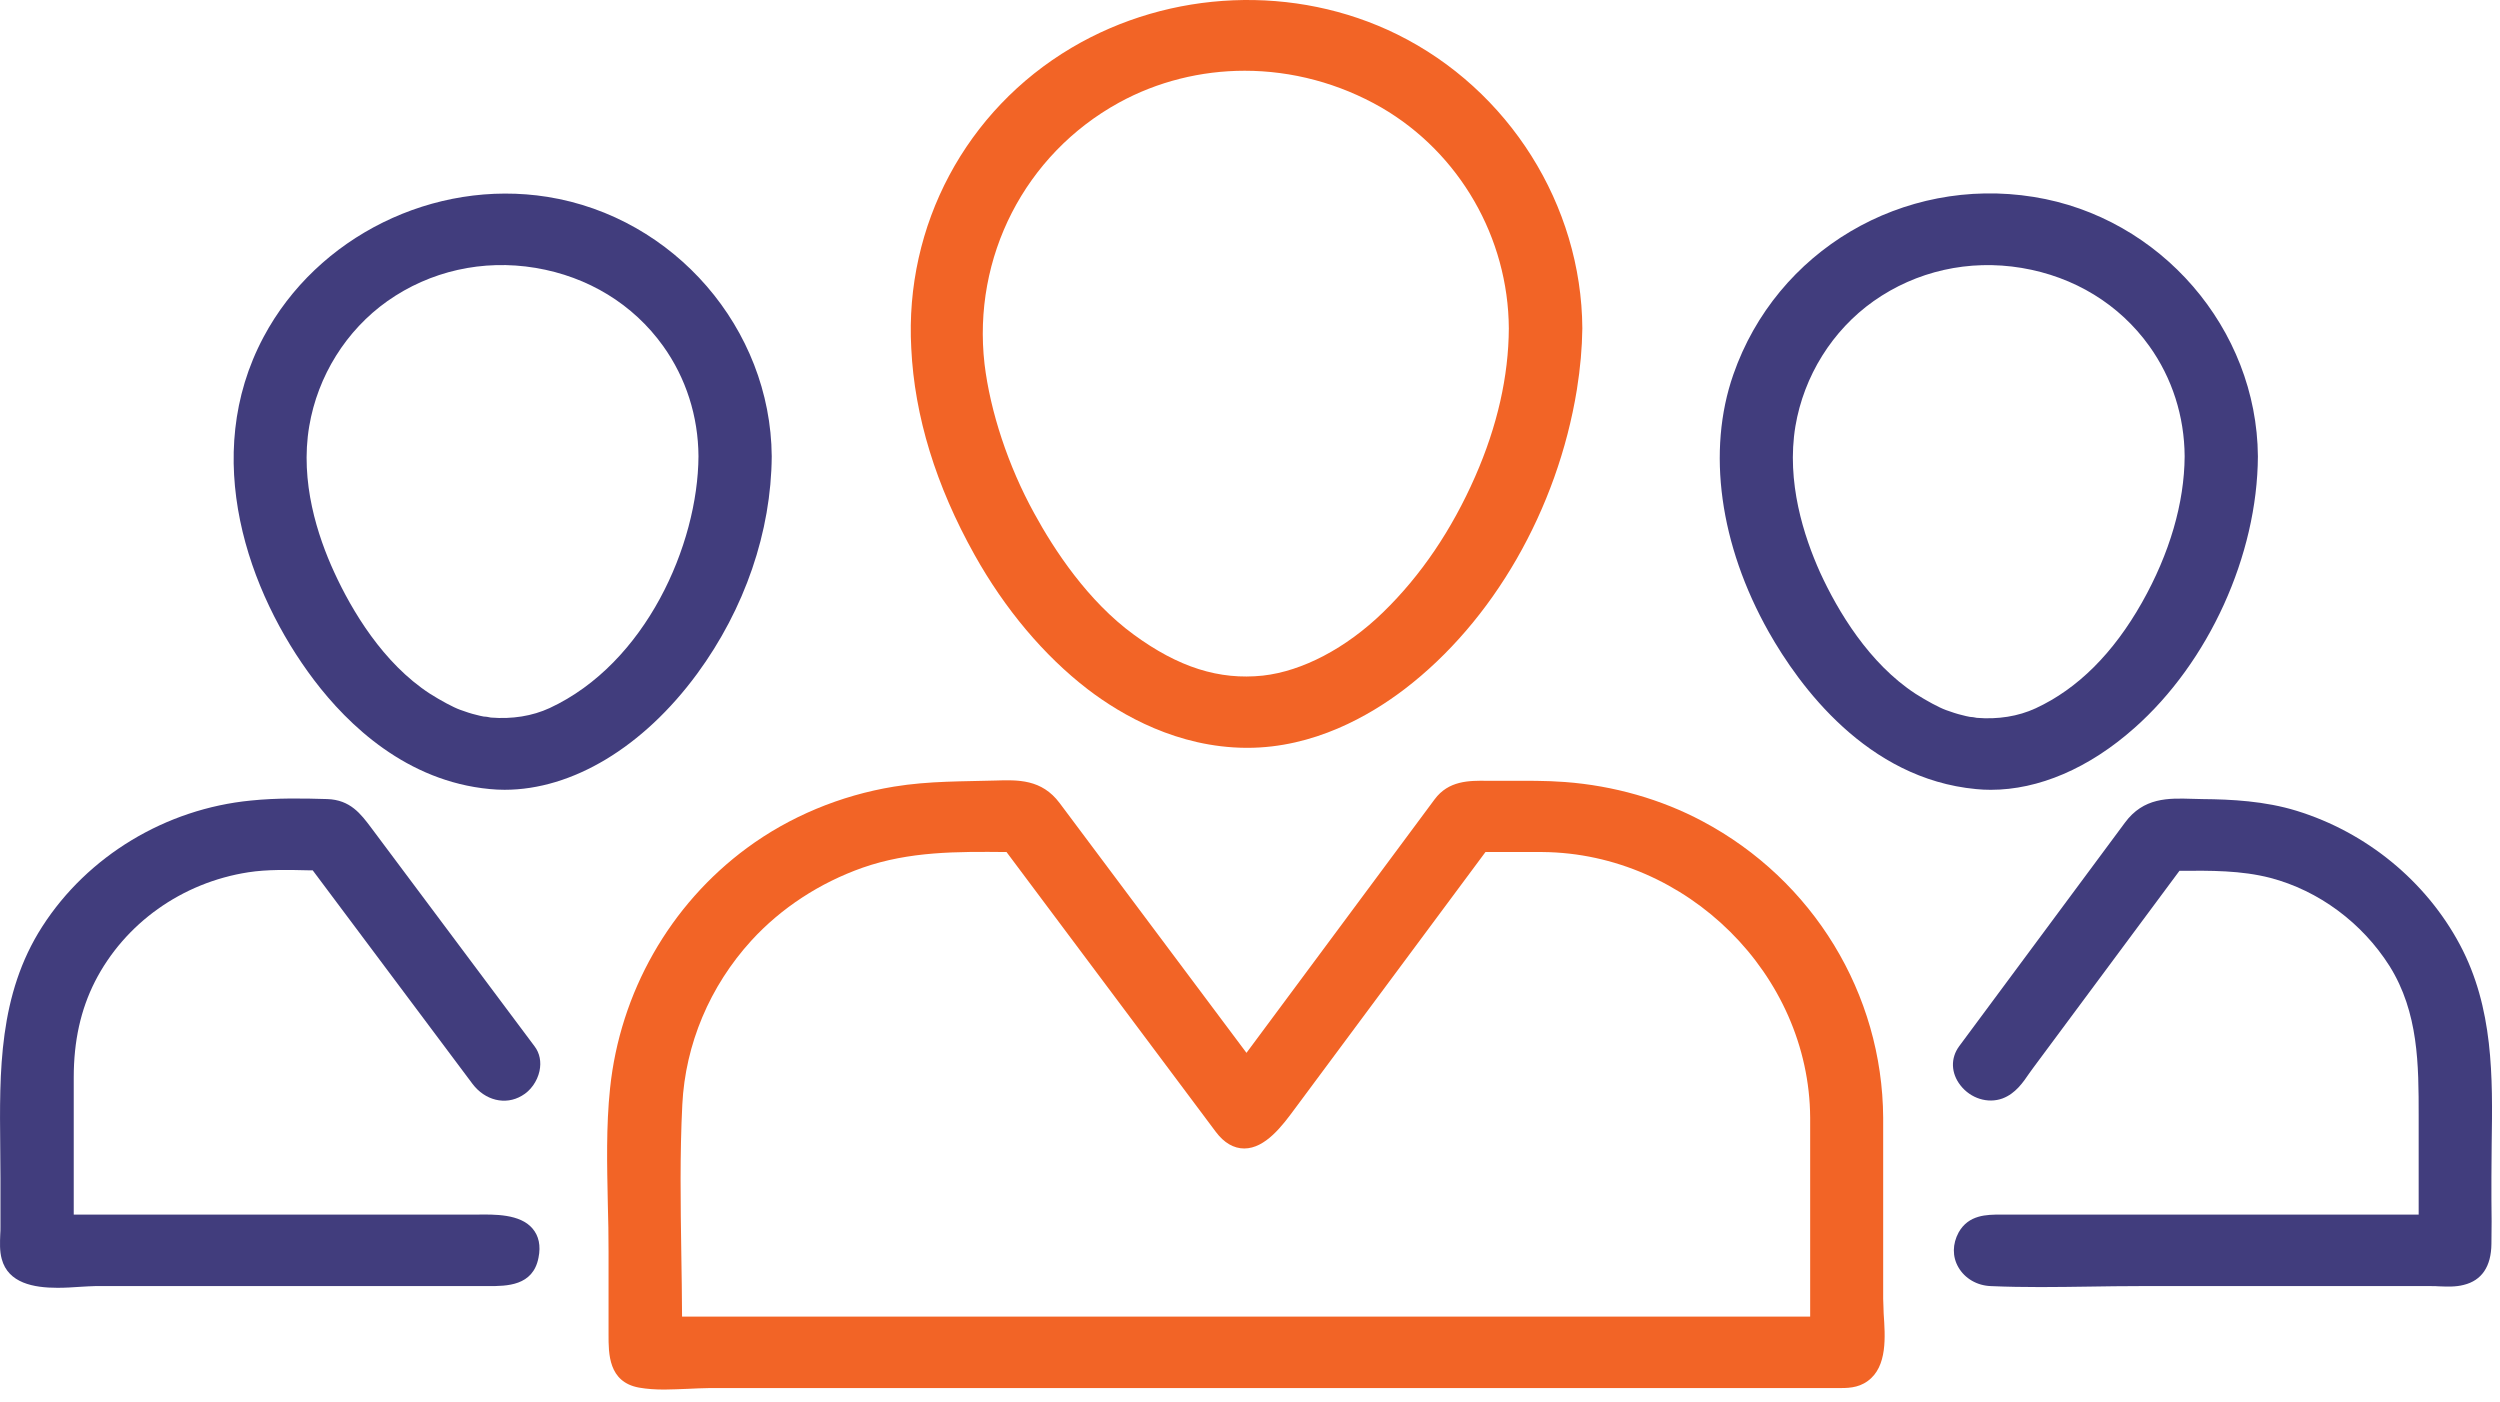 <svg width="107" height="60" viewBox="0 0 107 60" fill="none" xmlns="http://www.w3.org/2000/svg">
<path d="M41.711 23.747C43.012 26.076 44.687 28.06 46.542 29.491C48.025 30.629 50.414 31.986 53.326 32.007C53.347 32.007 53.368 32.007 53.39 32.007C56.227 32.007 58.616 30.639 60.12 29.491C63.906 26.598 66.658 21.805 67.49 16.677C67.639 15.748 67.713 14.891 67.724 14.056C67.692 8.772 64.578 3.832 59.8 1.472C55.438 -0.679 50.094 -0.46 45.86 2.046C41.348 4.72 38.714 9.638 39.002 14.902C39.141 17.815 40.058 20.791 41.711 23.747ZM47.886 4.396C49.539 3.488 51.406 3.028 53.272 3.028C55.288 3.028 57.315 3.561 59.128 4.605C62.466 6.547 64.556 10.171 64.578 14.056C64.567 16.103 64.087 18.233 63.138 20.395C62.135 22.682 60.813 24.634 59.202 26.201C57.613 27.747 55.736 28.728 54.051 28.916C52.184 29.114 50.435 28.561 48.526 27.162C46.564 25.731 45.124 23.548 44.26 21.961C43.151 19.946 42.383 17.617 42.138 15.581C41.615 11.007 43.865 6.61 47.886 4.396Z" fill="#F26426"/>
<path d="M80.6 55.588V47.839C80.568 42.534 77.603 37.668 72.868 35.151C71.108 34.211 69.07 33.627 66.98 33.47C66.169 33.407 65.338 33.418 64.538 33.418H63.834H63.652C62.874 33.407 61.999 33.407 61.402 34.211L53.349 45.062L45.35 34.368C44.583 33.345 43.569 33.376 42.599 33.407C41.276 33.449 39.772 33.418 38.258 33.668C35.965 34.044 33.789 34.953 31.976 36.289C28.669 38.723 26.536 42.482 26.11 46.586C25.939 48.215 25.982 49.886 26.014 51.495C26.035 52.184 26.046 52.883 26.046 53.573V57.123C26.046 57.927 26.035 59.149 27.347 59.389C27.699 59.452 28.061 59.473 28.435 59.473C28.765 59.473 29.107 59.452 29.437 59.442C29.747 59.431 30.045 59.41 30.333 59.41H72.419H78.627C79.043 59.41 79.512 59.421 79.939 59.107C80.792 58.491 80.685 57.186 80.621 56.225C80.621 55.995 80.6 55.776 80.6 55.588ZM77.475 47.839V56.35H29.192C29.192 55.452 29.171 54.544 29.16 53.646C29.128 51.547 29.096 49.385 29.203 47.276C29.331 44.696 30.376 42.211 32.157 40.258C33.437 38.858 35.09 37.783 36.925 37.135C38.93 36.436 40.946 36.446 43.079 36.467L52.038 48.445C52.39 48.915 52.806 49.155 53.254 49.155C54.16 49.155 54.896 48.163 55.397 47.484L63.578 36.467H63.93C64.634 36.467 65.327 36.467 66.02 36.467C72.195 36.519 77.443 41.72 77.475 47.839Z" fill="#F26426"/>
<path d="M84.576 33.773C84.789 33.794 84.992 33.804 85.205 33.804C87.253 33.804 89.407 32.885 91.348 31.162C94.537 28.343 96.617 23.769 96.638 19.529C96.596 14.067 92.468 9.295 87.039 8.428C81.44 7.53 76.032 10.725 74.187 16.03C73.046 19.299 73.601 23.32 75.702 27.048C77.014 29.366 79.904 33.334 84.576 33.773ZM76.843 18.244C77.206 16.093 78.421 14.14 80.192 12.887C82.016 11.602 84.266 11.091 86.527 11.467C88.778 11.843 90.708 13.023 91.988 14.809C92.969 16.177 93.492 17.816 93.503 19.529C93.492 21.523 92.863 23.685 91.679 25.784C90.452 27.956 88.927 29.481 87.125 30.316C86.378 30.661 85.514 30.797 84.608 30.724C84.501 30.703 84.394 30.682 84.309 30.682C84.202 30.661 84.096 30.64 83.989 30.609C83.754 30.556 83.52 30.473 83.285 30.39C82.997 30.285 82.453 29.993 81.995 29.7C79.989 28.395 78.656 26.15 77.899 24.5C77.206 22.954 76.448 20.636 76.843 18.244Z" fill="#413D7D"/>
<path d="M105.279 40.425C103.828 37.709 101.279 35.621 98.293 34.702C96.938 34.284 95.498 34.211 94.272 34.201C94.123 34.201 93.963 34.19 93.824 34.19C92.8 34.159 91.744 34.127 90.944 35.214L83.852 44.779C83.478 45.291 83.5 45.928 83.905 46.45C84.342 47.014 85.078 47.244 85.707 47.014C86.262 46.805 86.582 46.335 86.859 45.928C86.923 45.844 86.977 45.761 87.041 45.677L93.28 37.271C94.635 37.26 95.914 37.25 97.173 37.574C99.242 38.117 101.098 39.495 102.271 41.344C103.519 43.338 103.519 45.584 103.519 47.756V51.985H85.633C85.633 51.985 85.633 51.985 85.622 51.985C85.046 51.985 84.257 51.985 83.83 52.747C83.564 53.238 83.553 53.781 83.82 54.241C84.097 54.721 84.62 55.024 85.206 55.045C85.91 55.076 86.625 55.087 87.329 55.087C88.043 55.087 88.747 55.076 89.451 55.066C90.155 55.055 90.848 55.045 91.552 55.045H104.063C104.17 55.045 104.276 55.045 104.394 55.055C104.724 55.066 105.097 55.087 105.449 54.993C106.217 54.805 106.623 54.209 106.633 53.238C106.644 52.601 106.644 51.964 106.633 51.327V50.377C106.633 49.907 106.644 49.437 106.644 48.956C106.687 46.106 106.729 43.14 105.279 40.425Z" fill="#413D7D"/>
<path d="M20.957 33.771C21.17 33.792 21.384 33.803 21.597 33.803C24.487 33.803 27.527 31.985 29.841 28.832C31.878 26.054 33.009 22.754 33.03 19.527C32.988 14.065 28.86 9.293 23.431 8.426C18.568 7.653 13.576 10.118 11.283 14.42C8.553 19.537 10.611 25.365 13.438 29.103C14.91 31.046 17.416 33.437 20.957 33.771ZM13.235 18.242C13.598 16.091 14.814 14.138 16.584 12.885C18.408 11.601 20.658 11.089 22.919 11.465C25.17 11.841 27.1 13.021 28.38 14.807C29.361 16.175 29.884 17.814 29.895 19.527C29.873 23.328 27.634 28.393 23.527 30.304C22.781 30.649 21.917 30.785 21.01 30.712C20.904 30.691 20.808 30.67 20.712 30.67C20.605 30.649 20.498 30.628 20.392 30.597C20.157 30.544 19.922 30.461 19.688 30.377C19.4 30.273 18.856 29.98 18.397 29.688C16.392 28.383 15.059 26.137 14.302 24.487C13.598 22.952 12.83 20.634 13.235 18.242Z" fill="#413D7D"/>
<path d="M15.891 35.433C15.443 34.837 14.995 34.232 14.003 34.2C13 34.169 11.848 34.148 10.739 34.263C7.092 34.618 3.753 36.634 1.812 39.652C-0.065 42.565 -0.022 45.886 0.01 49.092C0.01 49.541 0.02 49.99 0.02 50.439V52.517C0.02 52.622 0.02 52.726 0.01 52.841C-0.001 53.165 -0.022 53.541 0.074 53.885C0.351 54.919 1.439 55.118 2.463 55.118C2.793 55.118 3.124 55.097 3.423 55.076C3.657 55.066 3.881 55.045 4.063 55.045H20.904C21.682 55.045 22.813 55.045 23.047 53.833C23.154 53.311 23.058 52.893 22.791 52.58C22.258 51.953 21.17 51.974 20.392 51.985H3.156V50.283C3.156 48.894 3.156 47.505 3.156 46.116C3.156 44.549 3.455 43.213 4.063 42.012C5.332 39.526 7.785 37.772 10.633 37.333C11.433 37.208 12.339 37.229 13.224 37.25H13.384L20.221 46.387C20.754 47.097 21.629 47.317 22.333 46.899C22.706 46.69 22.994 46.283 23.09 45.844C23.175 45.447 23.101 45.072 22.877 44.779L15.891 35.433Z" fill="#413D7D"/>
</svg>
